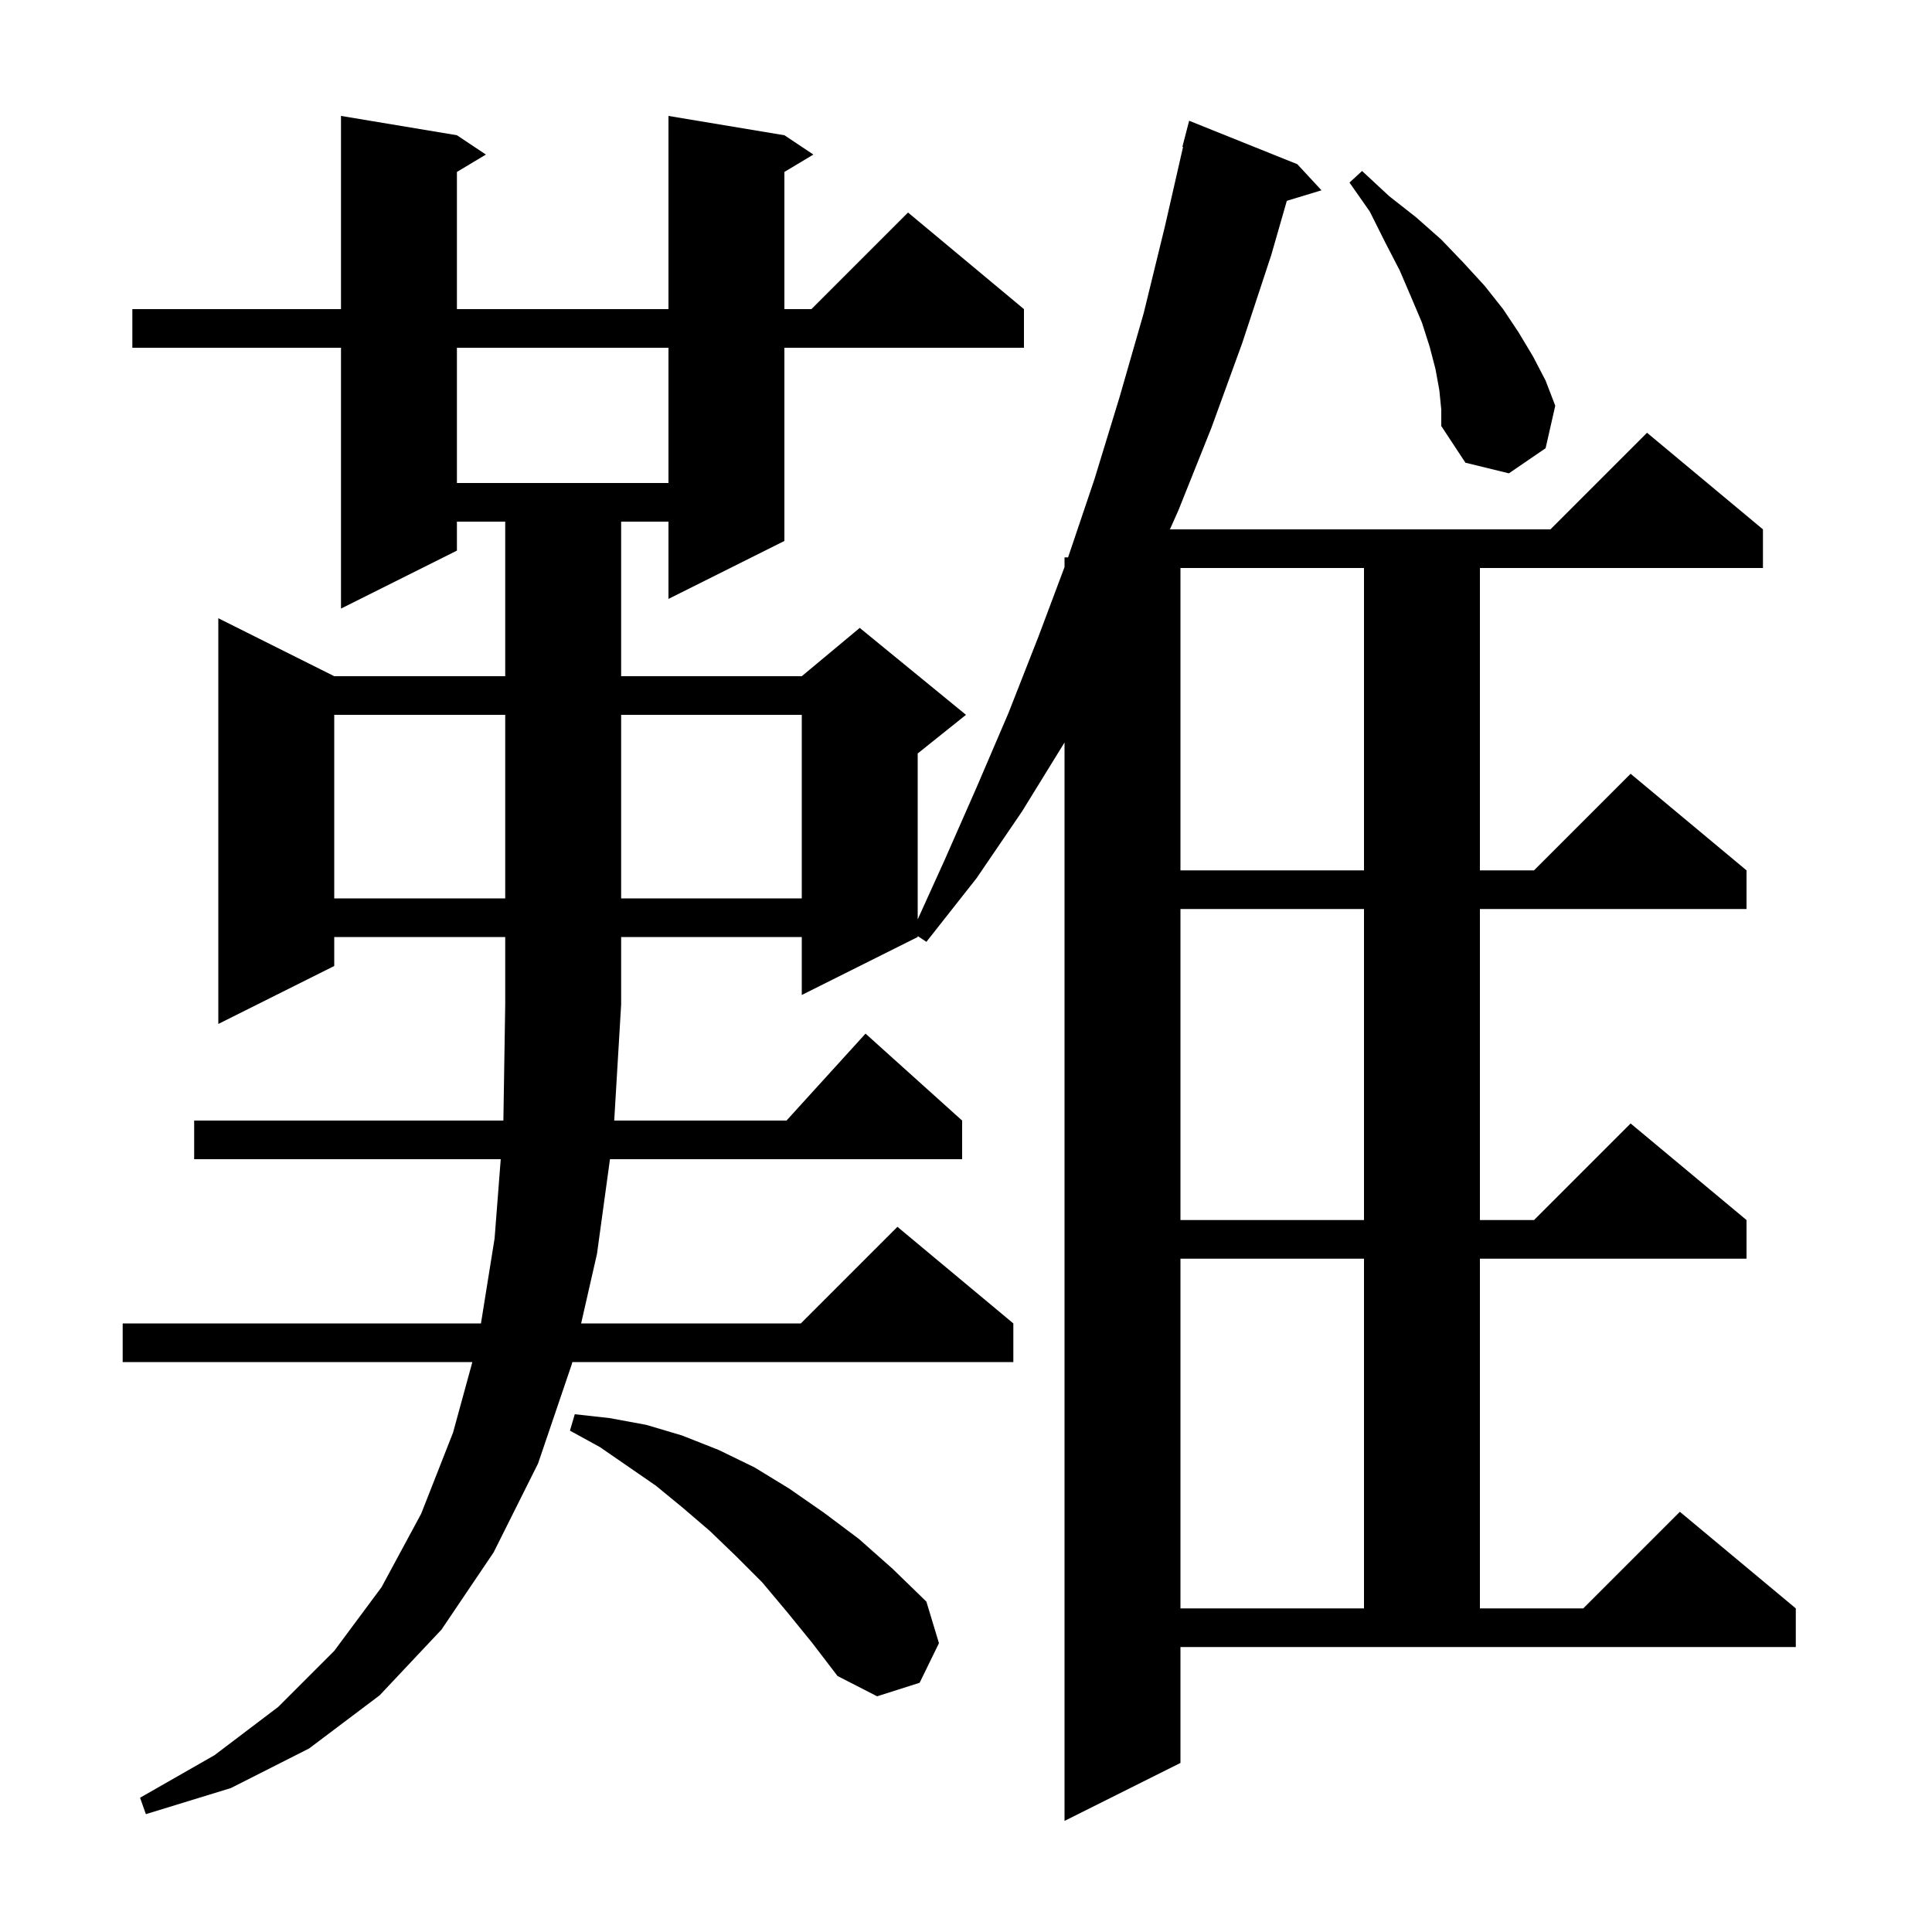 <svg xmlns="http://www.w3.org/2000/svg" xmlns:xlink="http://www.w3.org/1999/xlink" version="1.1" baseProfile="full" viewBox="0 0 200 200" width="200" height="200"><g fill="currentColor"><path d="M 34.6 97.0 L 34.6 100.0 L 22.6 106.0 L 22.6 64.0 L 34.6 70.0 L 52.3 70.0 L 52.3 54.0 L 47.3 54.0 L 47.3 57.0 L 35.3 63.0 L 35.3 36.0 L 13.7 36.0 L 13.7 32.0 L 35.3 32.0 L 35.3 12.0 L 47.3 14.0 L 50.3 16.0 L 47.3 17.8 L 47.3 32.0 L 69.2 32.0 L 69.2 12.0 L 81.2 14.0 L 84.2 16.0 L 81.2 17.8 L 81.2 32.0 L 84.0 32.0 L 94.0 22.0 L 106.0 32.0 L 106.0 36.0 L 81.2 36.0 L 81.2 56.0 L 69.2 62.0 L 69.2 54.0 L 64.3 54.0 L 64.3 70.0 L 83.0 70.0 L 89.0 65.0 L 100.0 74.0 L 95.0 78.0 L 95.0 95.176 L 97.8 89.0 L 101.1 81.5 L 104.4 73.8 L 107.5 65.9 L 110.2 58.7 L 110.2 57.7 L 110.567 57.7 L 113.3 49.6 L 115.9 41.1 L 118.4 32.4 L 120.6 23.4 L 122.469 15.21 L 122.4 15.2 L 123.1 12.5 L 134.3 17.0 L 136.8 19.7 L 133.212 20.789 L 131.6 26.4 L 128.6 35.5 L 125.4 44.3 L 122.0 52.8 L 121.108 54.8 L 160.5 54.8 L 170.5 44.8 L 182.5 54.8 L 182.5 58.8 L 153.2 58.8 L 153.2 90.1 L 158.8 90.1 L 168.8 80.1 L 180.8 90.1 L 180.8 94.1 L 153.2 94.1 L 153.2 126.3 L 158.8 126.3 L 168.8 116.3 L 180.8 126.3 L 180.8 130.3 L 153.2 130.3 L 153.2 166.5 L 163.9 166.5 L 173.9 156.5 L 185.9 166.5 L 185.9 170.5 L 122.2 170.5 L 122.2 182.5 L 110.2 188.5 L 110.2 76.862 L 105.8 84.0 L 101.1 90.9 L 95.9 97.5 L 95.0 96.9 L 95.0 97.0 L 83.0 103.0 L 83.0 97.0 L 64.3 97.0 L 64.3 104.0 L 63.584 116.0 L 81.418 116.0 L 89.6 107.0 L 99.6 116.0 L 99.6 120.0 L 63.144 120.0 L 61.8 129.8 L 60.158 137.0 L 82.9 137.0 L 92.9 127.0 L 104.9 137.0 L 104.9 141.0 L 59.246 141.0 L 59.2 141.2 L 55.7 151.5 L 51.1 160.7 L 45.7 168.7 L 39.3 175.5 L 32.0 181.0 L 23.9 185.1 L 15.1 187.8 L 14.5 186.1 L 22.2 181.7 L 28.8 176.7 L 34.6 170.9 L 39.5 164.3 L 43.6 156.7 L 46.9 148.3 L 48.898 141.0 L 12.7 141.0 L 12.7 137.0 L 49.789 137.0 L 51.2 128.2 L 51.836 120.0 L 20.1 120.0 L 20.1 116.0 L 52.11 116.0 L 52.3 104.0 L 52.3 97.0 Z M 81.5 166.9 L 78.9 163.8 L 76.2 161.1 L 73.5 158.5 L 70.7 156.1 L 67.9 153.8 L 62.1 149.8 L 59.0 148.1 L 59.5 146.4 L 63.1 146.8 L 66.9 147.5 L 70.6 148.6 L 74.4 150.1 L 78.1 151.9 L 81.7 154.1 L 85.3 156.6 L 88.9 159.3 L 92.4 162.4 L 95.9 165.8 L 97.2 170.1 L 95.2 174.2 L 90.8 175.6 L 86.7 173.5 L 84.1 170.1 Z M 122.2 130.3 L 122.2 166.5 L 141.2 166.5 L 141.2 130.3 Z M 122.2 94.1 L 122.2 126.3 L 141.2 126.3 L 141.2 94.1 Z M 34.6 74.0 L 34.6 93.0 L 52.3 93.0 L 52.3 74.0 Z M 64.3 74.0 L 64.3 93.0 L 83.0 93.0 L 83.0 74.0 Z M 122.2 58.8 L 122.2 90.1 L 141.2 90.1 L 141.2 58.8 Z M 47.3 36.0 L 47.3 50.0 L 69.2 50.0 L 69.2 36.0 Z M 149.0 40.4 L 148.6 38.2 L 148.0 35.9 L 147.2 33.4 L 146.1 30.8 L 144.9 28.0 L 143.4 25.1 L 141.8 21.9 L 139.7 18.9 L 141.0 17.7 L 143.8 20.3 L 146.6 22.5 L 149.2 24.8 L 151.5 27.2 L 153.7 29.6 L 155.6 32.0 L 157.2 34.4 L 158.7 36.9 L 160.0 39.4 L 161.0 42.0 L 160.0 46.4 L 156.2 49.0 L 151.7 47.9 L 149.2 44.1 L 149.2 42.4 Z "/></g></svg>